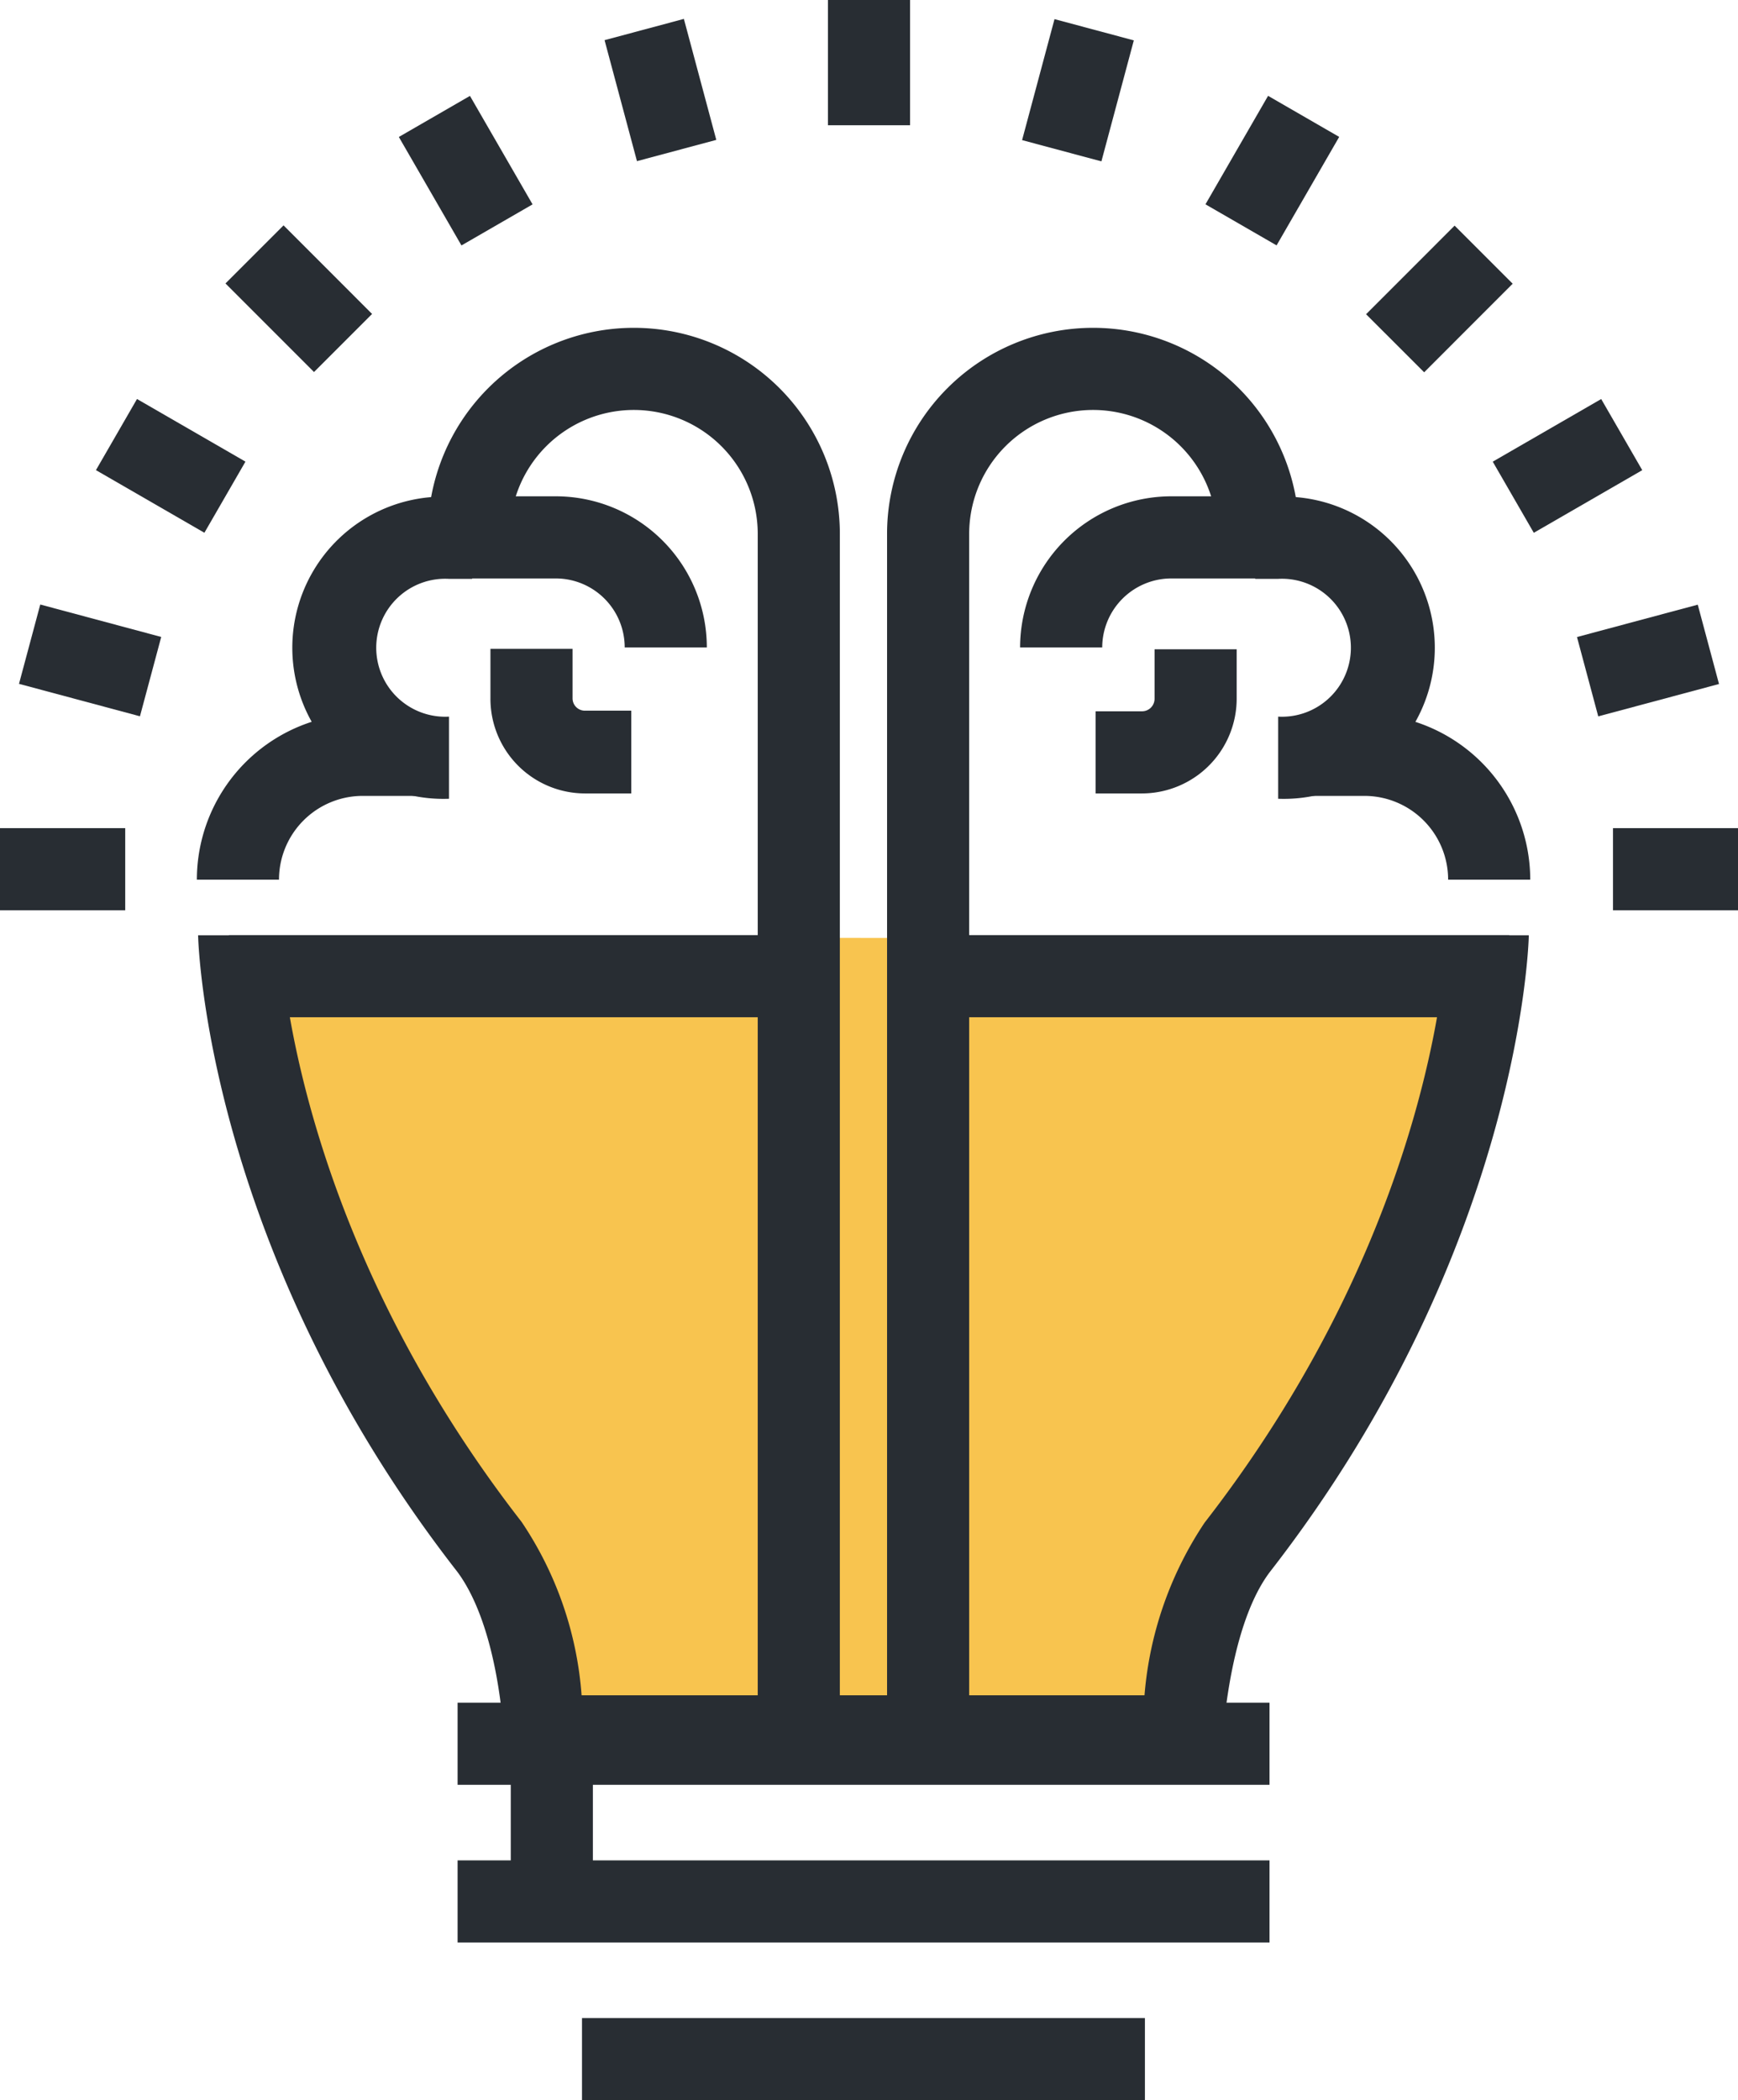 <svg xmlns="http://www.w3.org/2000/svg" viewBox="0 0 84.66 102.28"><defs><style>.a{fill:#282d33;}.b{fill:#f8c44f;}</style></defs><rect class="a" x="40.33" width="4" height="6.1"></rect><rect class="a" x="30.17" y="1.34" width="4" height="6.1" transform="translate(-0.04 8.47) rotate(-15)"></rect><rect class="a" x="20.69" y="5.26" width="4" height="6.1" transform="translate(-1.12 12.46) rotate(-30)"></rect><rect class="a" x="12.56" y="11.5" width="4" height="6.1" transform="translate(-6.03 14.55) rotate(-44.99)"></rect><rect class="a" x="6.31" y="19.64" width="4" height="6.1" transform="translate(-15.49 18.54) rotate(-60)"></rect><rect class="a" x="2.39" y="29.12" width="4" height="6.1" transform="translate(-27.82 28.07) rotate(-74.99)"></rect><rect class="a" y="40.33" width="6.1" height="4"></rect><rect class="a" x="78.57" y="40.33" width="6.1" height="4"></rect><rect class="a" x="77.23" y="30.17" width="6.09" height="4" transform="translate(-5.59 21.87) rotate(-15)"></rect><rect class="a" x="73.31" y="20.69" width="6.1" height="4" transform="translate(-1.12 41.22) rotate(-30)"></rect><rect class="a" x="67.06" y="12.56" width="6.1" height="4" transform="translate(10.25 53.85) rotate(-45.01)"></rect><rect class="a" x="58.93" y="6.31" width="6.1" height="4" transform="translate(23.79 57.83) rotate(-60)"></rect><rect class="a" x="49.45" y="2.39" width="6.1" height="4" transform="translate(34.68 53.97) rotate(-75)"></rect><path class="b" d="M13.7,45.65c0,.43,0,.87,0,1.3,0,.93.67,14,11.48,27.85,1.74,2.29,2.34,5.86,2.53,8.6H56.94c.2-2.74.83-6.31,2.57-8.6C70.31,61,71,47.88,71,47c0-.43,0-.87,0-1.3Z"></path><path class="a" d="M57.56,86.56h-31l-2-1.86c-.25-3.62-1.06-6.51-2.28-8.15C10,60.8,9.65,45.7,9.65,45.55h4c0,.14.32,13.85,11.76,28.57a17.39,17.39,0,0,1,2.92,8.44H55.75a17.67,17.67,0,0,1,2.93-8.41c11.47-14.77,11.79-28.46,11.79-28.6h4c0,.15-.34,15.23-12.61,31-1.22,1.61-2,4.51-2.31,8.13Z"></path><rect class="a" x="22.29" y="82.92" width="39.55" height="4"></rect><rect class="a" x="22.29" y="90.6" width="39.55" height="4"></rect><rect class="a" x="28.35" y="98.28" width="27.42" height="4"></rect><rect class="a" x="24.88" y="85.33" width="4" height="7.29"></rect><path class="a" d="M34.43,31.53h-4a3.36,3.36,0,0,0-3.35-3.36H21.87v-4h5.21A7.36,7.36,0,0,1,34.43,31.53Z"></path><path class="a" d="M40.91,84h-4V26a6,6,0,0,0-12.07,0h-4a10,10,0,0,1,20.07,0Z"></path><path class="a" d="M21.87,38.9a7.36,7.36,0,1,1,0-14.71H23v4H21.87a3.36,3.36,0,1,0,0,6.71Z"></path><path class="a" d="M13.59,42.84h-4a8.08,8.08,0,0,1,8.08-8.08h2.6v4h-2.6A4.08,4.08,0,0,0,13.59,42.84Z"></path><path class="a" d="M30.75,38.64H28.49A4.61,4.61,0,0,1,23.89,34v-2.4h4V34a.6.6,0,0,0,.6.61h2.26Z"></path><path class="a" d="M53.69,31.53h-4a7.37,7.37,0,0,1,7.36-7.36h5.21v4H57.05A3.37,3.37,0,0,0,53.69,31.53Z"></path><path class="a" d="M47.21,84h-4V26a10,10,0,0,1,20.07,0h-4a6,6,0,0,0-12.07,0Z"></path><path class="a" d="M62.26,38.9v-4a3.36,3.36,0,1,0,0-6.71H61.14v-4h1.12a7.36,7.36,0,1,1,0,14.71Z"></path><path class="a" d="M74.54,42.84h-4a4.08,4.08,0,0,0-4.08-4.08H63.85v-4h2.61A8.09,8.09,0,0,1,74.54,42.84Z"></path><path class="a" d="M55.63,38.64H53.37v-4h2.26a.61.61,0,0,0,.61-.61V31.62h4V34A4.62,4.62,0,0,1,55.63,38.64Z"></path><rect class="a" x="11.15" y="45.54" width="27" height="4"></rect><rect class="a" x="47.15" y="45.54" width="26.37" height="4"></rect></svg>